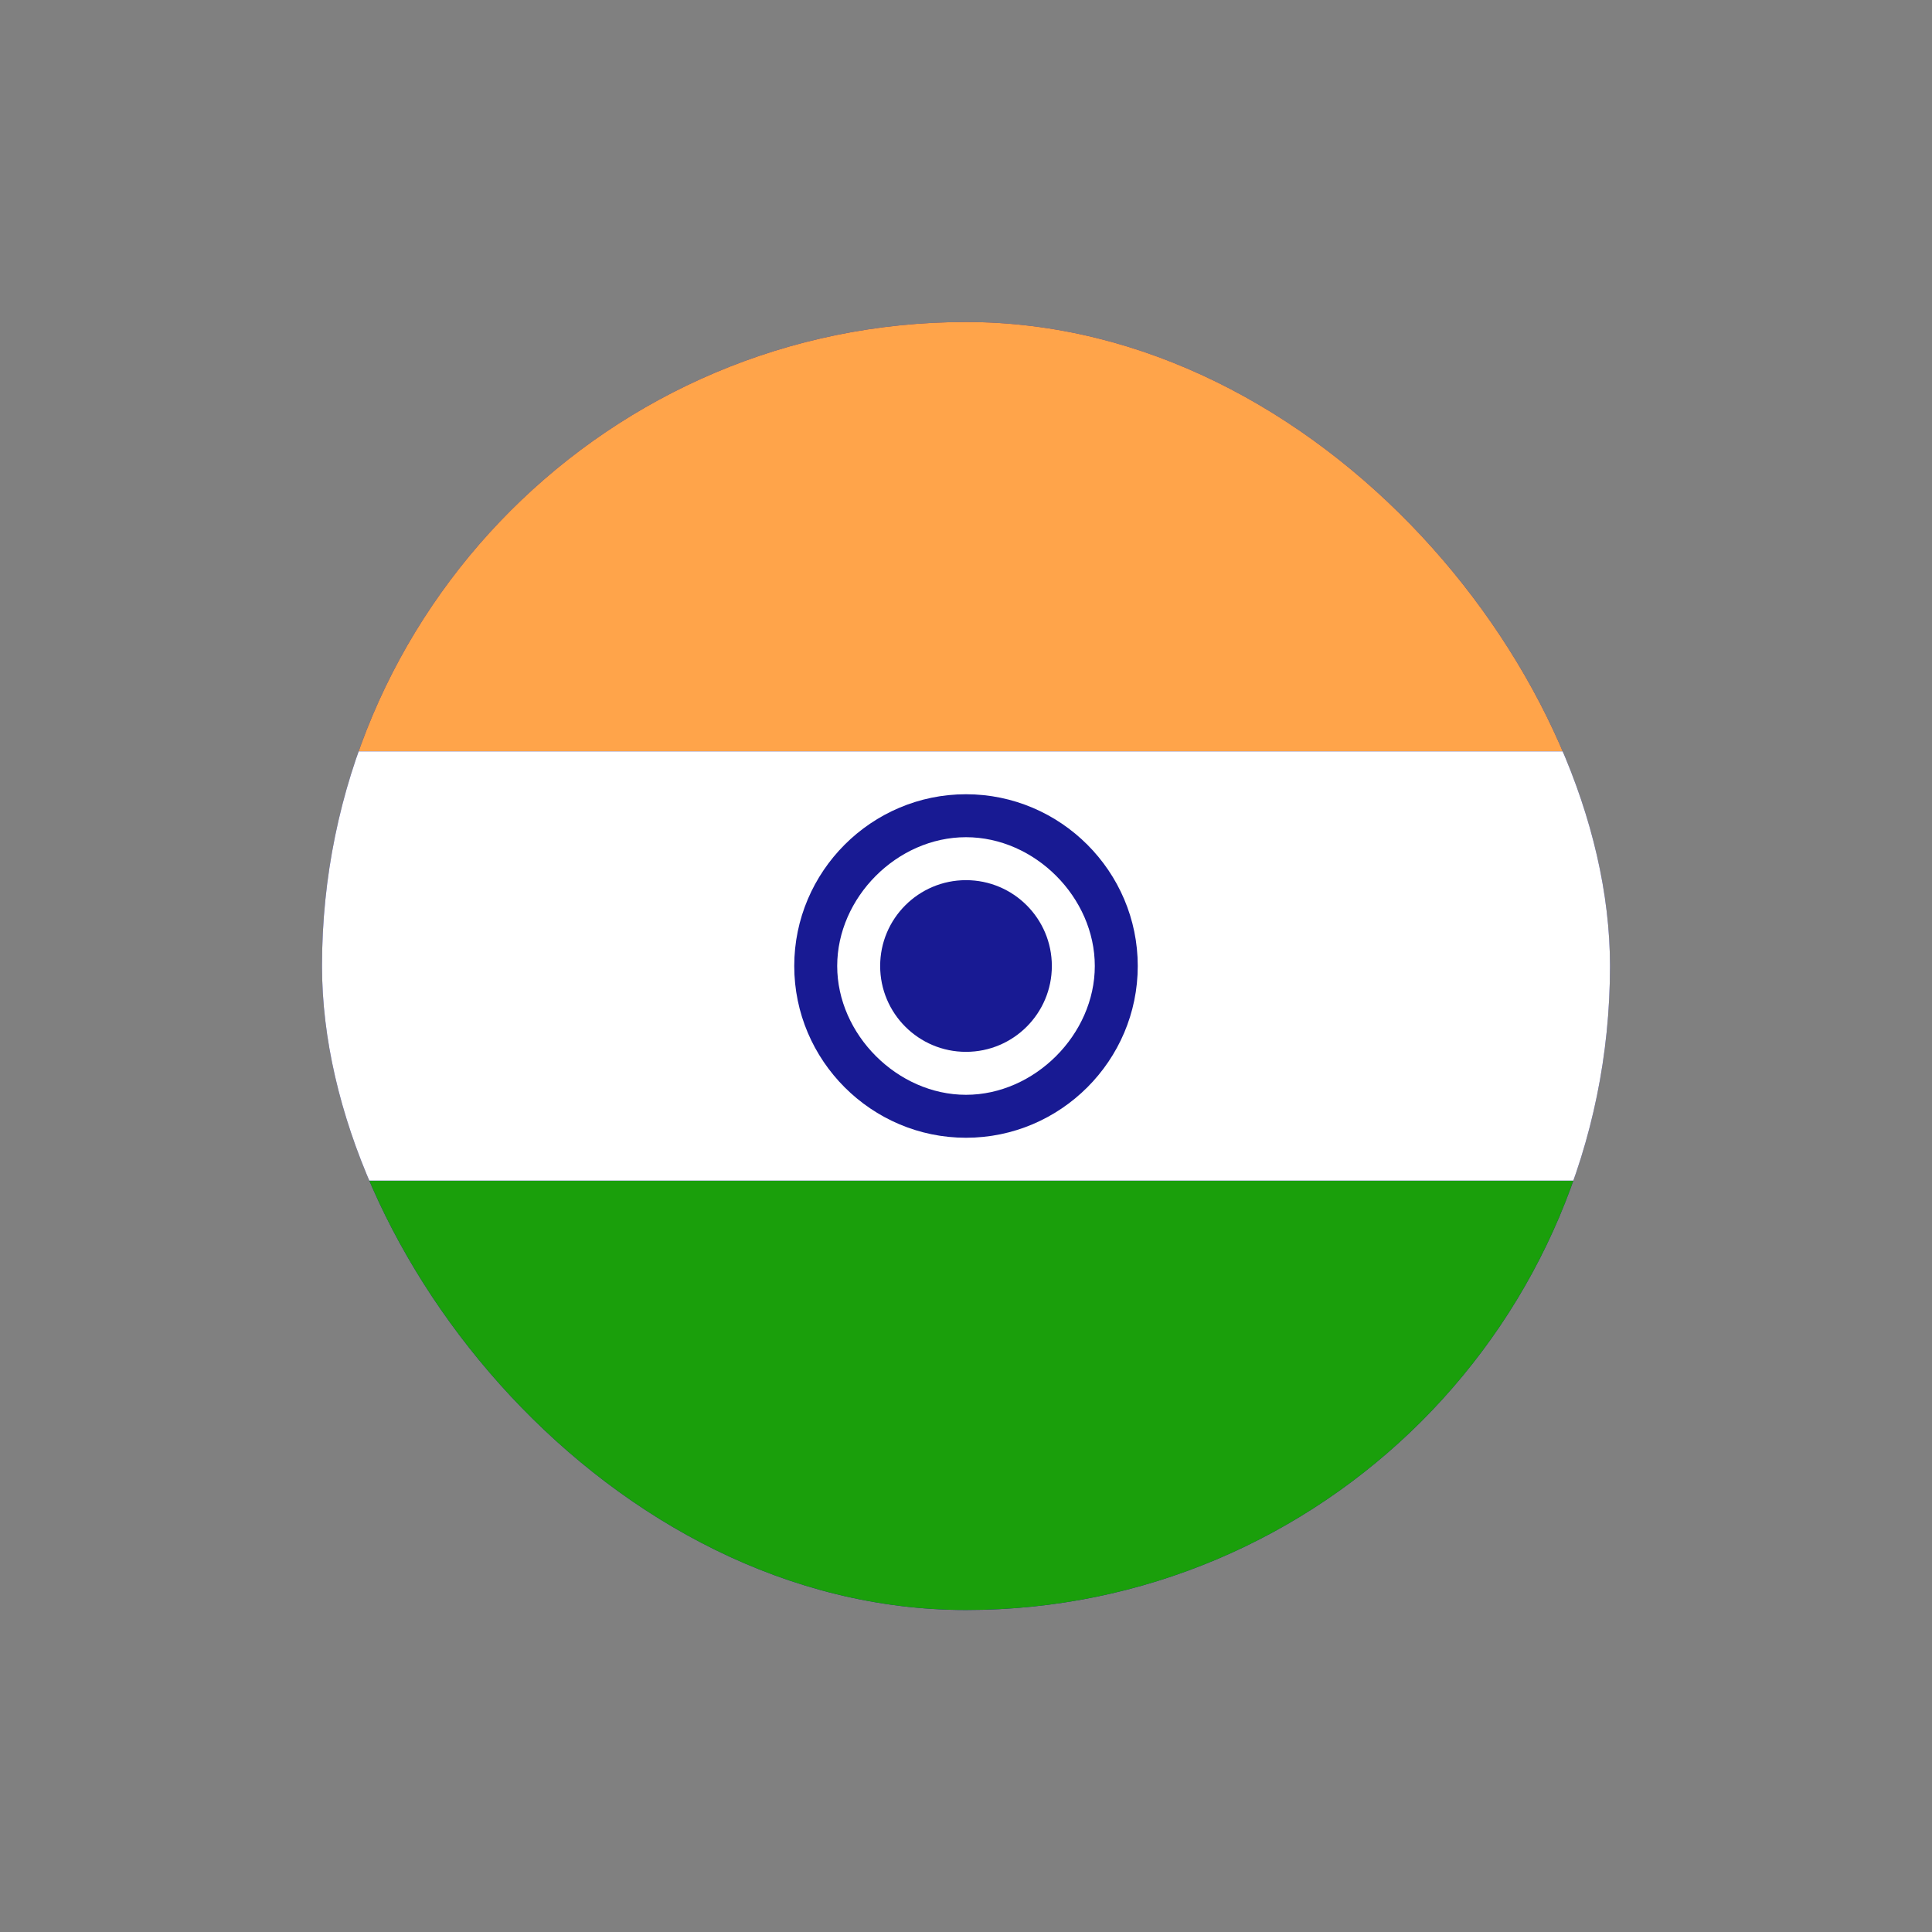 <svg width="30" height="30" viewBox="0 0 30 30" fill="none" xmlns="http://www.w3.org/2000/svg"><rect x="0" y="0" width="30" height="30" fill="#808080" stroke="none"/><g clip-path="url(#clip0_48135_3677)"><g clip-path="url(#clip1_48135_3677)"><g clip-path="url(#clip2_48135_3677)"><path d="M1.012 5H28.988V25H1.012V5Z" fill="#181A93"/><path d="M0 5H30V11.667H0V5Z" fill="#FFA44A"/><path d="M0 18.333H30V25H0V18.333Z" fill="#1A9F0B"/><path d="M0 11.667H30V18.333H0V11.667Z" fill="white"/><path d="M15 17C16.105 17 17 16.105 17 15C17 13.895 16.105 13 15 13C13.895 13 13 13.895 13 15C13 16.105 13.895 17 15 17Z" fill="white"/><path d="M15 17.667C13.532 17.667 12.333 16.468 12.333 15C12.333 13.532 13.532 12.333 15 12.333C16.468 12.333 17.667 13.532 17.667 15C17.667 16.468 16.468 17.667 15 17.667ZM15 17C16.064 17 17 16.064 17 15C17 13.936 16.07 13 15 13C13.93 13 13 13.936 13 15C13 16.064 13.936 17 15 17Z" fill="#181A93"/><path d="M15 16.333C15.736 16.333 16.333 15.736 16.333 15C16.333 14.264 15.736 13.667 15 13.667C14.264 13.667 13.667 14.264 13.667 15C13.667 15.736 14.264 16.333 15 16.333Z" fill="#181A93"/></g></g></g><defs><clipPath id="clip0_48135_3677"><rect width="30" height="30" rx="15" fill="white"/></clipPath><clipPath id="clip1_48135_3677"><rect x="5" y="5" width="20" height="20" rx="10" fill="white"/></clipPath><clipPath id="clip2_48135_3677"><rect width="30" height="20" fill="white" transform="translate(0 5)"/></clipPath></defs></svg>